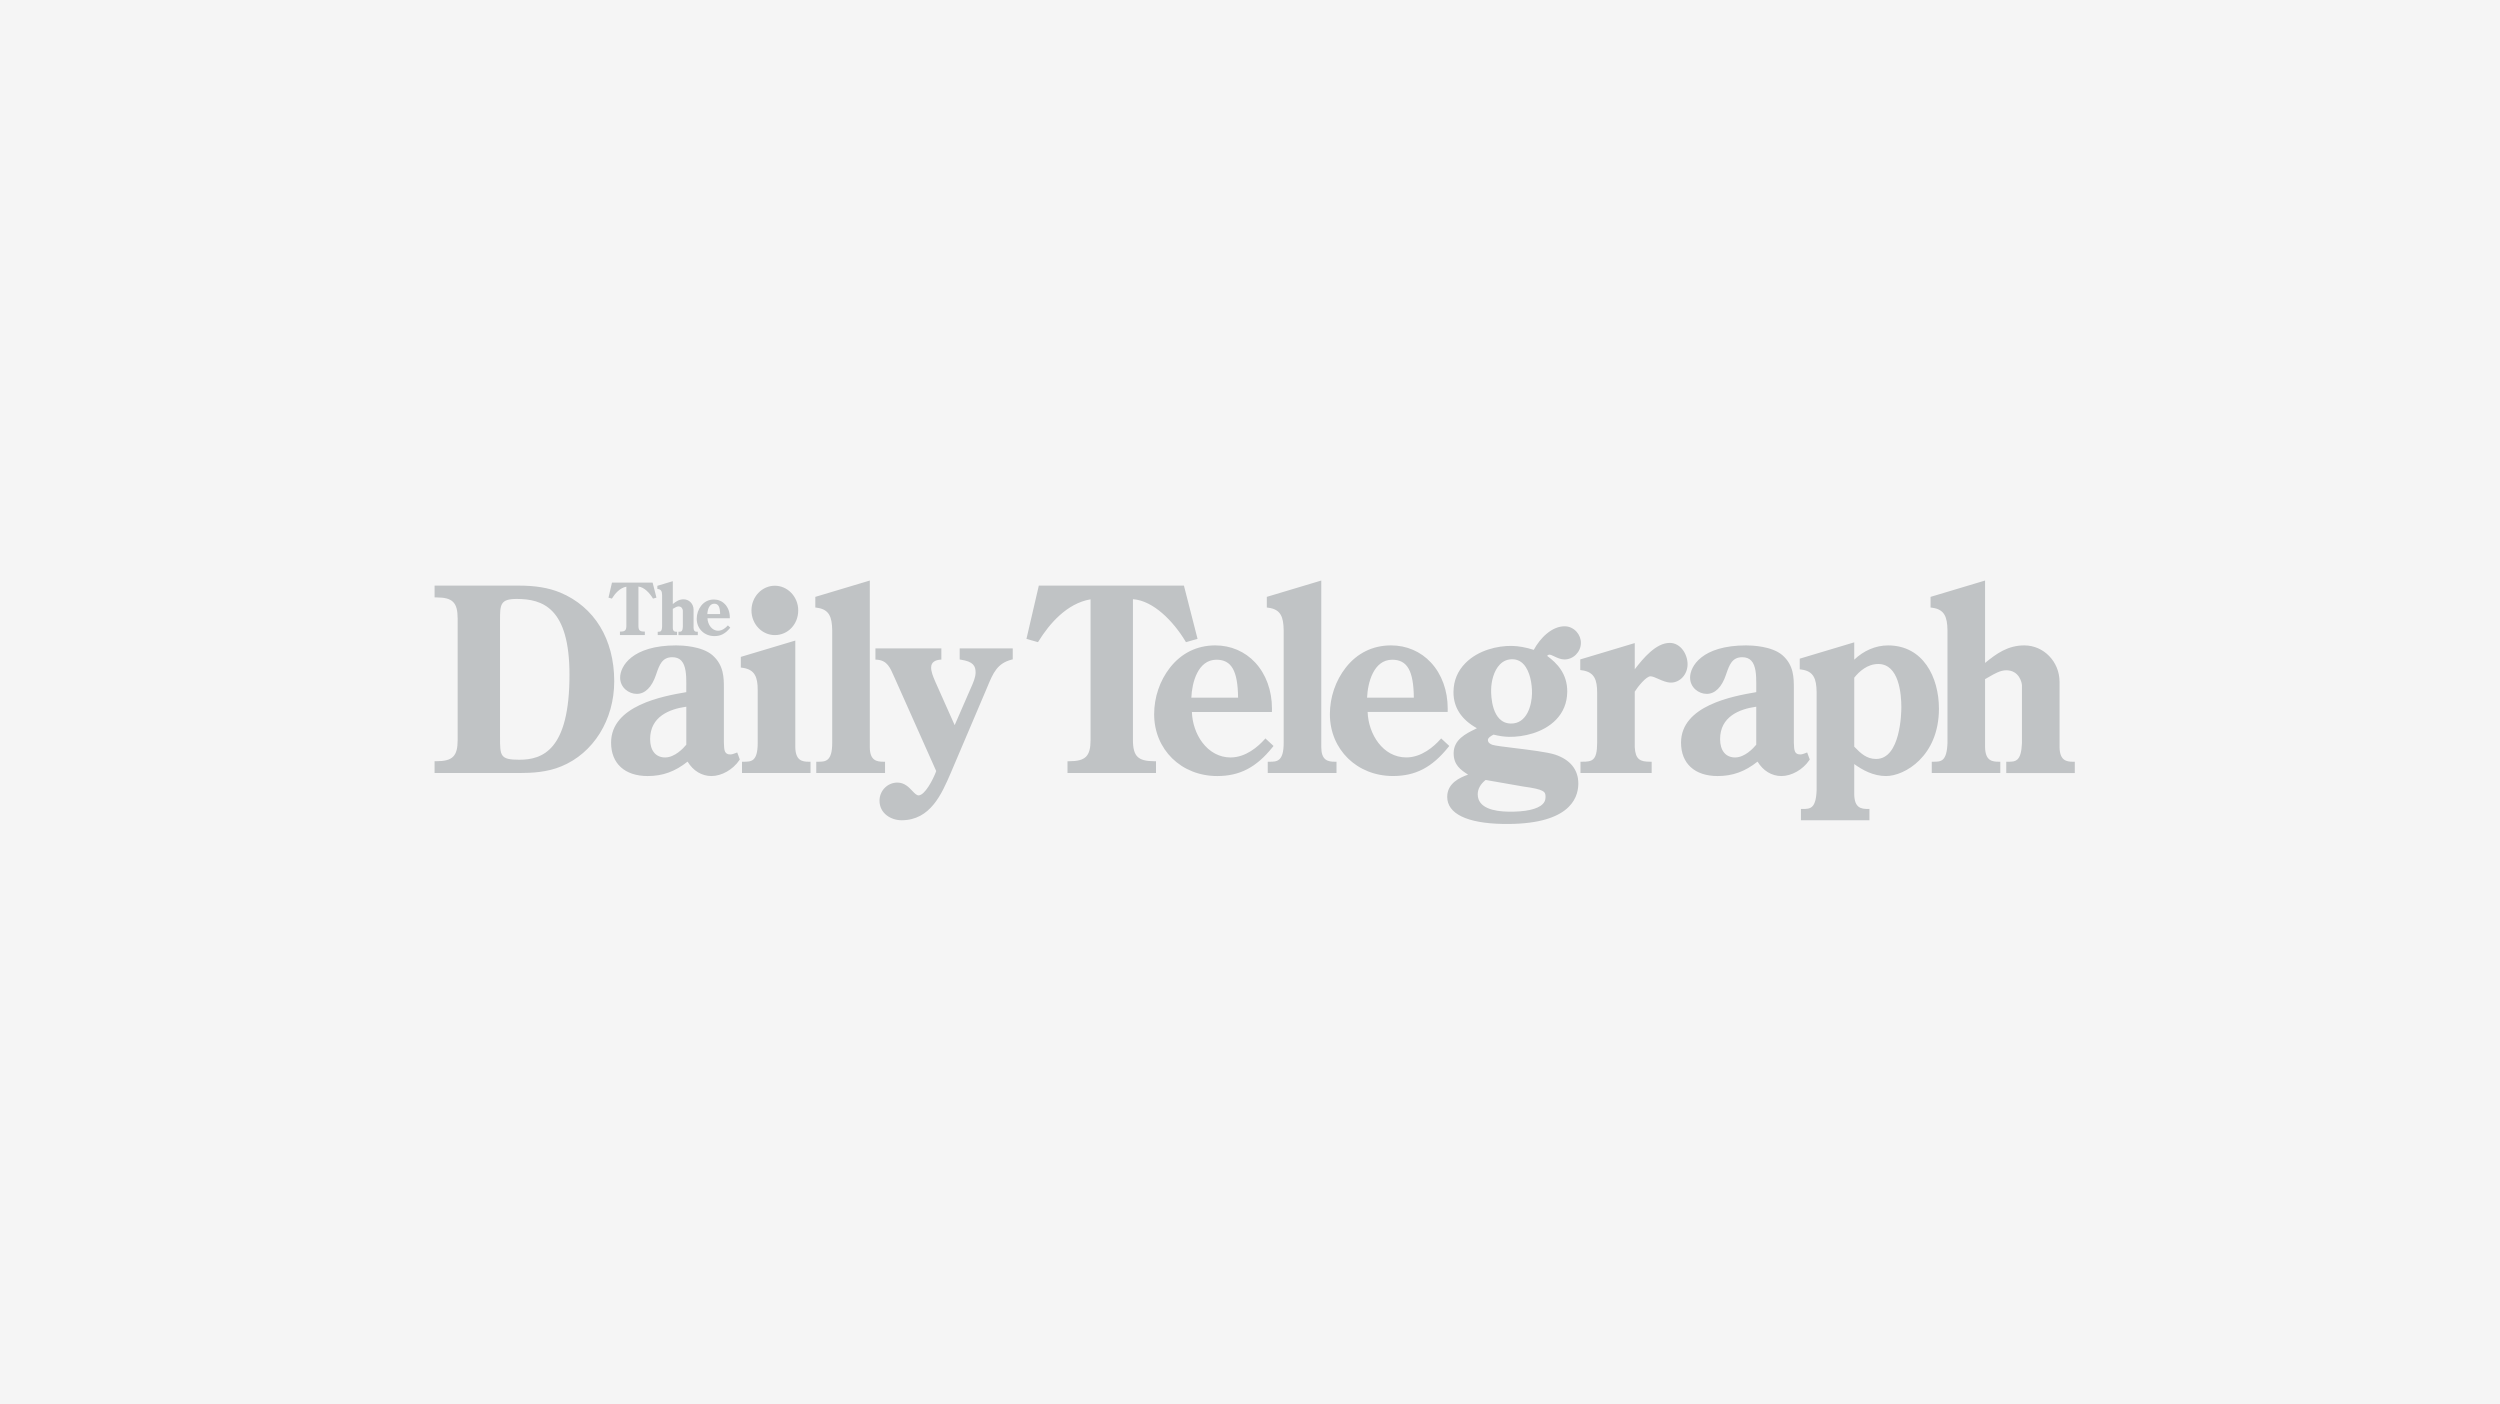 <svg xmlns="http://www.w3.org/2000/svg" width="267" height="150" viewBox="0 0 267 150"><g fill="none" fill-rule="evenodd"><rect width="267" height="150" fill="#F5F5F5"/><path fill="#C0C3C5" d="M30.496,3.583 C30.485,2.799 30.303,2.475 29.865,2.475 C29.323,2.475 29.151,3.143 29.131,3.583 L30.496,3.583 L30.496,3.583 Z M31.58,5.03 L31.544,5.076 C31.063,5.672 30.554,5.936 29.887,5.936 C28.809,5.936 27.996,5.143 27.996,4.088 C27.996,3.581 28.164,3.086 28.469,2.694 C28.812,2.258 29.281,2.028 29.83,2.028 C30.286,2.028 30.689,2.196 30.998,2.512 C31.352,2.874 31.54,3.393 31.53,3.969 L31.528,4.03 L29.146,4.03 C29.172,4.684 29.603,5.362 30.284,5.362 C30.739,5.362 31.104,5.035 31.28,4.837 L31.322,4.79 L31.369,4.834 L31.538,4.99 L31.58,5.03 L31.58,5.03 Z M27.66,5.044 L27.66,3.102 C27.66,2.497 27.185,2.006 26.599,2.006 C26.111,2.006 25.777,2.242 25.443,2.513 L25.443,0.07 L25.363,0.094 L23.84,0.55 L23.794,0.564 L23.794,0.897 L23.85,0.905 C24.216,0.951 24.29,1.18 24.299,1.56 L24.299,4.919 C24.277,5.47 24.107,5.47 23.892,5.47 L23.831,5.47 L23.831,5.827 L25.896,5.827 L25.896,5.47 L25.833,5.47 C25.638,5.47 25.449,5.437 25.443,5.045 L25.443,3.025 C25.48,3.005 25.518,2.983 25.554,2.962 C25.72,2.866 25.889,2.766 26.059,2.766 C26.432,2.766 26.514,3.124 26.514,3.211 L26.514,4.919 C26.495,5.47 26.324,5.47 26.109,5.47 L26.047,5.47 L26.047,5.829 L28.114,5.829 L28.114,5.471 L28.051,5.471 C27.856,5.471 27.667,5.438 27.661,5.047 L27.66,5.044 Z M23.679,1.768 L23.695,1.829 L23.637,1.845 L23.375,1.919 L23.329,1.933 L23.303,1.892 C22.956,1.317 22.376,0.702 21.771,0.648 L21.771,4.826 C21.771,5.312 21.91,5.452 22.394,5.452 L22.457,5.452 L22.457,5.825 L19.796,5.825 L19.796,5.452 L19.86,5.452 C20.343,5.452 20.483,5.312 20.483,4.826 L20.483,0.659 C19.789,0.783 19.274,1.391 18.963,1.893 L18.938,1.933 L18.892,1.919 L18.631,1.844 L18.574,1.827 L18.587,1.769 L18.934,0.274 L18.947,0.225 L23.287,0.225 L23.299,0.272 L23.681,1.768 L23.679,1.768 Z M154.185,8.915 C156.411,8.915 156.651,12.142 156.651,13.529 C156.651,14.095 156.575,19.057 153.957,19.057 C152.965,19.057 152.331,18.49 151.62,17.743 L151.62,10.38 C152.157,9.699 153.029,8.915 154.185,8.915 Z M145.799,8.343 L145.799,9.484 L145.955,9.504 C147.301,9.676 147.578,10.511 147.602,11.897 L147.602,22.385 C147.53,24.396 146.9,24.396 146.104,24.396 L145.926,24.396 L145.926,25.603 L153.244,25.603 L153.244,24.396 L153.067,24.396 C152.346,24.396 151.641,24.276 151.619,22.837 L151.619,19.602 C152.502,20.237 153.648,20.882 155.023,20.882 C156.99,20.882 160.665,18.773 160.665,13.691 C160.665,10.325 158.983,6.93 155.226,6.93 C153.903,6.93 152.618,7.495 151.619,8.454 L151.619,6.601 L145.798,8.345 L145.799,8.343 Z M138.894,18.896 C139.93,18.896 140.846,17.909 141.153,17.536 L141.153,13.476 C139.344,13.726 137.293,14.539 137.293,16.937 C137.293,18.164 137.891,18.896 138.894,18.896 L138.894,18.896 Z M140.088,6.929 C140.703,6.929 142.806,7.004 143.936,7.964 C145.17,9.035 145.17,10.368 145.17,11.544 L145.17,17.251 L145.175,17.411 C145.196,18.134 145.239,18.575 145.856,18.575 C146.028,18.575 146.242,18.499 146.428,18.426 L146.591,18.361 L146.87,19.11 L146.815,19.193 C146.149,20.188 144.929,20.882 143.848,20.882 C142.797,20.882 141.883,20.313 141.292,19.34 C139.965,20.396 138.643,20.882 137.037,20.882 C134.586,20.882 133.122,19.548 133.122,17.314 C133.122,13.356 138.633,12.35 141.154,11.921 L141.154,11.356 L141.154,10.947 C141.154,10.118 141.119,9.083 140.623,8.559 C140.389,8.311 140.071,8.191 139.653,8.191 C138.572,8.191 138.282,9.02 137.948,9.983 L137.916,10.077 C137.477,11.386 136.749,12.107 135.867,12.107 C135.012,12.107 134.088,11.439 134.088,10.363 C134.088,9.176 135.342,6.928 140.087,6.928 L140.088,6.929 Z M111.41,22.834 L111.41,22.802 C111.418,22.248 111.705,21.742 112.253,21.299 L116.302,22.006 C118.515,22.306 118.649,22.559 118.649,23.071 C118.649,23.105 118.649,23.14 118.647,23.177 C118.647,23.436 118.541,23.686 118.349,23.874 C117.802,24.431 116.491,24.72 114.655,24.685 C113.171,24.66 111.409,24.314 111.409,22.833 L111.41,22.834 Z M112.839,11.666 C112.852,10.806 113.106,9.646 113.776,8.964 C114.147,8.585 114.602,8.398 115.129,8.408 C115.593,8.417 115.993,8.599 116.314,8.95 C116.996,9.696 117.221,11.05 117.204,12.069 C117.185,13.276 116.683,15.307 114.939,15.274 C112.885,15.238 112.827,12.263 112.839,11.667 L112.839,11.666 Z M117.395,7.404 C116.556,7.141 115.784,6.997 115.051,6.983 C113.552,6.956 111.459,7.427 110.081,8.832 C109.263,9.666 108.837,10.685 108.821,11.861 C108.819,11.887 108.819,11.913 108.819,11.94 C108.819,13.567 109.667,14.853 111.321,15.774 C111.244,15.811 111.131,15.871 111.131,15.871 C110.119,16.368 108.86,16.99 108.837,18.409 L108.837,18.46 C108.837,19.68 109.562,20.216 110.377,20.729 C109.453,21.059 108.173,21.659 108.151,23.065 C108.149,23.081 108.149,23.091 108.149,23.104 C108.149,24.898 110.252,25.924 114.074,25.996 C121.04,26.125 122.126,23.384 122.151,21.741 L122.151,21.676 C122.151,20.2 121.292,19.133 119.663,18.59 C118.812,18.316 116.872,18.081 115.314,17.891 C114.267,17.762 113.278,17.643 112.991,17.552 C112.557,17.391 112.495,17.194 112.495,17.038 L112.495,17.027 C112.497,16.784 112.853,16.589 113.094,16.457 C113.679,16.603 114.218,16.684 114.738,16.695 C116.276,16.722 118.4,16.262 119.747,14.89 C120.537,14.085 120.948,13.086 120.967,11.923 C120.969,11.897 120.969,11.869 120.969,11.841 C120.969,9.923 119.857,8.807 118.815,8.044 C118.895,7.967 118.972,7.915 119.076,7.917 C119.194,7.919 119.386,8.009 119.587,8.105 C119.904,8.254 120.26,8.422 120.644,8.429 C121.594,8.447 122.41,7.651 122.427,6.691 C122.436,6.241 122.269,5.803 121.957,5.459 C121.632,5.105 121.185,4.897 120.727,4.888 C119.356,4.862 118.088,6.113 117.395,7.404 L117.395,7.404 Z M99.592,12.511 L104.585,12.511 C104.556,9.644 103.885,8.458 102.278,8.458 C100.28,8.458 99.658,10.92 99.591,12.51 L99.592,12.511 Z M102.152,6.928 C103.804,6.928 105.319,7.579 106.412,8.759 C107.57,10.009 108.202,11.748 108.202,13.675 C108.202,13.736 108.202,13.795 108.2,13.855 L108.196,14.038 L99.65,14.038 C99.73,16.409 101.286,18.894 103.779,18.894 C105.428,18.894 106.745,17.703 107.385,16.994 L107.502,16.861 L108.371,17.668 L108.257,17.807 C106.525,19.961 104.762,20.879 102.353,20.879 C98.515,20.879 95.619,18.043 95.619,14.279 C95.619,12.47 96.22,10.703 97.312,9.304 C98.526,7.751 100.198,6.928 102.151,6.928 L102.152,6.928 Z M83.508,8.458 C85.113,8.458 85.784,9.645 85.814,12.51 L80.822,12.51 C80.887,10.919 81.51,8.457 83.507,8.457 L83.508,8.458 Z M78.54,9.305 C77.449,10.705 76.85,12.471 76.85,14.282 C76.85,18.044 79.744,20.882 83.584,20.882 C85.991,20.882 87.756,19.963 89.487,17.809 L89.601,17.669 L88.731,16.863 L88.614,16.995 C87.975,17.704 86.658,18.897 85.009,18.897 C83.837,18.897 82.764,18.324 81.986,17.287 C81.311,16.385 80.92,15.21 80.881,14.039 L89.427,14.039 L89.43,13.855 C89.432,13.796 89.432,13.736 89.432,13.676 C89.432,11.748 88.799,10.008 87.643,8.76 C86.548,7.579 85.033,6.928 83.382,6.928 C81.429,6.928 79.757,7.751 78.542,9.305 L78.54,9.305 Z M94.7,0 L94.7,17.796 C94.7,18.446 94.85,18.876 95.154,19.11 C95.434,19.323 95.814,19.352 96.149,19.352 L96.326,19.352 L96.326,20.559 L88.983,20.559 L88.983,19.352 L89.161,19.352 C89.944,19.352 90.684,19.352 90.684,17.339 L90.684,5.296 C90.66,3.911 90.384,3.074 89.038,2.903 L88.883,2.883 L88.883,1.745 L94.7,0.001 L94.7,0 Z M64.532,0.544 L63.212,6.233 L64.445,6.584 L64.516,6.469 C65.645,4.649 67.517,2.433 70.059,2.009 L70.059,17.02 C70.059,18.767 69.525,19.3 67.774,19.3 L67.595,19.3 L67.595,20.559 L77.048,20.559 L77.048,19.3 L76.87,19.3 C75.966,19.3 75.41,19.151 75.074,18.82 C74.735,18.485 74.584,17.93 74.584,17.019 L74.584,1.992 C76.796,2.155 78.915,4.381 80.178,6.466 L80.248,6.583 L81.485,6.229 L80.03,0.543 L64.533,0.543 L64.532,0.544 Z M131.915,6.661 C133.056,6.661 133.82,7.841 133.82,8.942 C133.82,10.023 133.022,10.901 132.042,10.901 C131.578,10.901 131.109,10.692 130.697,10.508 C130.378,10.364 130.076,10.229 129.857,10.229 C129.416,10.229 128.538,11.289 128.178,11.87 L128.178,17.786 C128.247,19.118 128.757,19.351 129.805,19.351 L129.983,19.351 L129.983,20.558 L122.383,20.558 L122.383,19.351 L122.561,19.351 C123.613,19.351 124.162,19.261 124.162,17.338 L124.162,11.973 C124.162,10.628 123.886,9.759 122.516,9.584 L122.359,9.564 L122.359,8.425 L128.178,6.681 L128.178,9.48 C129.09,8.287 130.454,6.661 131.915,6.661 Z M159.772,1.745 L159.772,2.883 L159.928,2.903 C161.276,3.075 161.552,3.912 161.578,5.297 L161.578,17.338 C161.506,19.351 160.876,19.351 160.079,19.351 L159.9,19.351 L159.9,20.559 L167.219,20.559 L167.219,19.351 L167.041,19.351 C166.321,19.351 165.616,19.232 165.593,17.793 L165.593,10.531 C165.723,10.458 166.016,10.292 166.016,10.292 C166.612,9.945 167.228,9.586 167.854,9.586 C169.234,9.586 169.532,10.898 169.532,11.223 L169.532,17.34 C169.458,19.353 168.829,19.353 168.032,19.353 L167.854,19.353 L167.854,20.561 L175.175,20.561 L175.175,19.353 L174.996,19.353 C174.277,19.353 173.571,19.233 173.547,17.795 L173.547,10.82 C173.547,8.675 171.861,6.929 169.786,6.929 C168.009,6.929 166.809,7.809 165.593,8.8 L165.593,0.001 L159.773,1.745 L159.772,1.745 Z M24.62,18.896 C25.66,18.896 26.574,17.909 26.884,17.535 L26.884,13.476 C25.075,13.725 23.02,14.538 23.02,16.936 C23.02,18.164 23.62,18.896 24.621,18.896 L24.62,18.896 Z M25.814,6.929 C26.433,6.929 28.535,7.004 29.663,7.964 C30.898,9.036 30.898,10.368 30.898,11.544 L30.898,17.252 L30.902,17.412 C30.921,18.133 30.967,18.575 31.584,18.575 C31.757,18.575 31.961,18.502 32.156,18.426 L32.322,18.361 L32.598,19.11 L32.543,19.193 C31.877,20.188 30.658,20.882 29.575,20.882 C28.524,20.882 27.61,20.313 27.019,19.34 C25.694,20.396 24.372,20.882 22.766,20.882 C20.315,20.882 18.851,19.548 18.851,17.313 C18.851,13.356 24.364,12.349 26.882,11.921 L26.882,11.356 L26.884,10.946 C26.884,10.117 26.846,9.083 26.352,8.558 C26.118,8.31 25.801,8.19 25.382,8.19 C24.3,8.19 24.011,9.02 23.676,9.983 C23.676,9.983 23.643,10.08 23.645,10.077 C23.206,11.387 22.48,12.107 21.596,12.107 C20.74,12.107 19.817,11.441 19.817,10.363 C19.817,9.176 21.07,6.928 25.814,6.928 L25.814,6.929 Z M6.989,16.724 L6.989,4.274 C6.989,2.594 6.989,1.967 8.767,1.967 C11.557,1.967 14.408,2.928 14.408,10.069 C14.408,18.108 11.544,19.14 9.046,19.14 C6.99,19.14 6.99,18.723 6.99,16.724 L6.989,16.724 Z M0.001,0.544 L0.001,1.804 L0.178,1.804 C1.929,1.804 2.465,2.337 2.465,4.086 L2.465,17.019 C2.465,18.766 1.929,19.299 0.177,19.299 L1.42108547e-14,19.299 L1.42108547e-14,20.559 L9.021,20.559 C10.412,20.559 12.036,20.474 13.534,19.847 C16.967,18.44 19.187,14.875 19.187,10.764 C19.187,6.271 17.079,2.814 13.407,1.28 C12.166,0.777 10.774,0.543 9.02,0.543 L0.001,0.543 L0.001,0.544 Z M61.749,7.251 L61.749,8.418 L61.614,8.452 C60.088,8.855 59.659,9.874 59.069,11.282 L58.939,11.594 L55.126,20.556 C54.156,22.804 52.952,25.603 49.881,25.603 C48.735,25.603 47.518,24.869 47.518,23.51 C47.518,22.446 48.373,21.579 49.423,21.579 C50.182,21.579 50.65,22.072 51.023,22.468 C51.267,22.726 51.479,22.947 51.684,22.947 C52.355,22.947 53.24,21.269 53.575,20.351 C53.51,20.203 49.084,10.282 49.084,10.282 L49.064,10.238 C48.65,9.284 48.322,8.531 47.253,8.457 L47.085,8.447 L47.085,7.252 L54.125,7.252 L54.125,8.443 L53.962,8.458 C53.539,8.499 53.031,8.676 53.031,9.291 C53.031,9.752 53.245,10.256 53.433,10.7 L53.472,10.795 C53.472,10.795 55.266,14.819 55.546,15.445 C55.813,14.831 57.298,11.424 57.298,11.424 C57.513,10.942 57.781,10.343 57.781,9.826 C57.781,9.117 57.528,8.663 56.23,8.457 L56.081,8.433 L56.081,7.252 L61.747,7.252 L61.747,7.251 L61.749,7.251 Z M32.706,8.156 L32.706,9.296 L32.862,9.316 C34.234,9.492 34.51,10.36 34.51,11.706 L34.51,17.338 C34.51,19.352 33.815,19.352 33.011,19.352 L32.833,19.352 L32.833,20.559 L40.151,20.559 L40.151,19.352 L39.974,19.352 C39.254,19.352 38.549,19.232 38.525,17.794 L38.525,6.412 L32.706,8.156 L32.706,8.156 Z M46.482,0 L46.482,17.796 C46.482,19.233 47.23,19.352 47.931,19.352 L48.109,19.352 L48.109,20.559 L40.765,20.559 L40.765,19.352 L40.943,19.352 C41.727,19.352 42.467,19.352 42.467,17.339 L42.467,5.296 C42.441,3.911 42.165,3.074 40.819,2.903 L40.663,2.883 L40.663,1.745 L46.482,0.001 L46.482,0 Z M33.843,3.193 C33.843,4.646 34.961,5.829 36.34,5.829 C37.739,5.829 38.837,4.672 38.837,3.193 C38.837,1.74 37.716,0.556 36.34,0.556 C34.962,0.556 33.843,1.739 33.843,3.193 Z" transform="translate(46.413 62)"/></g></svg>